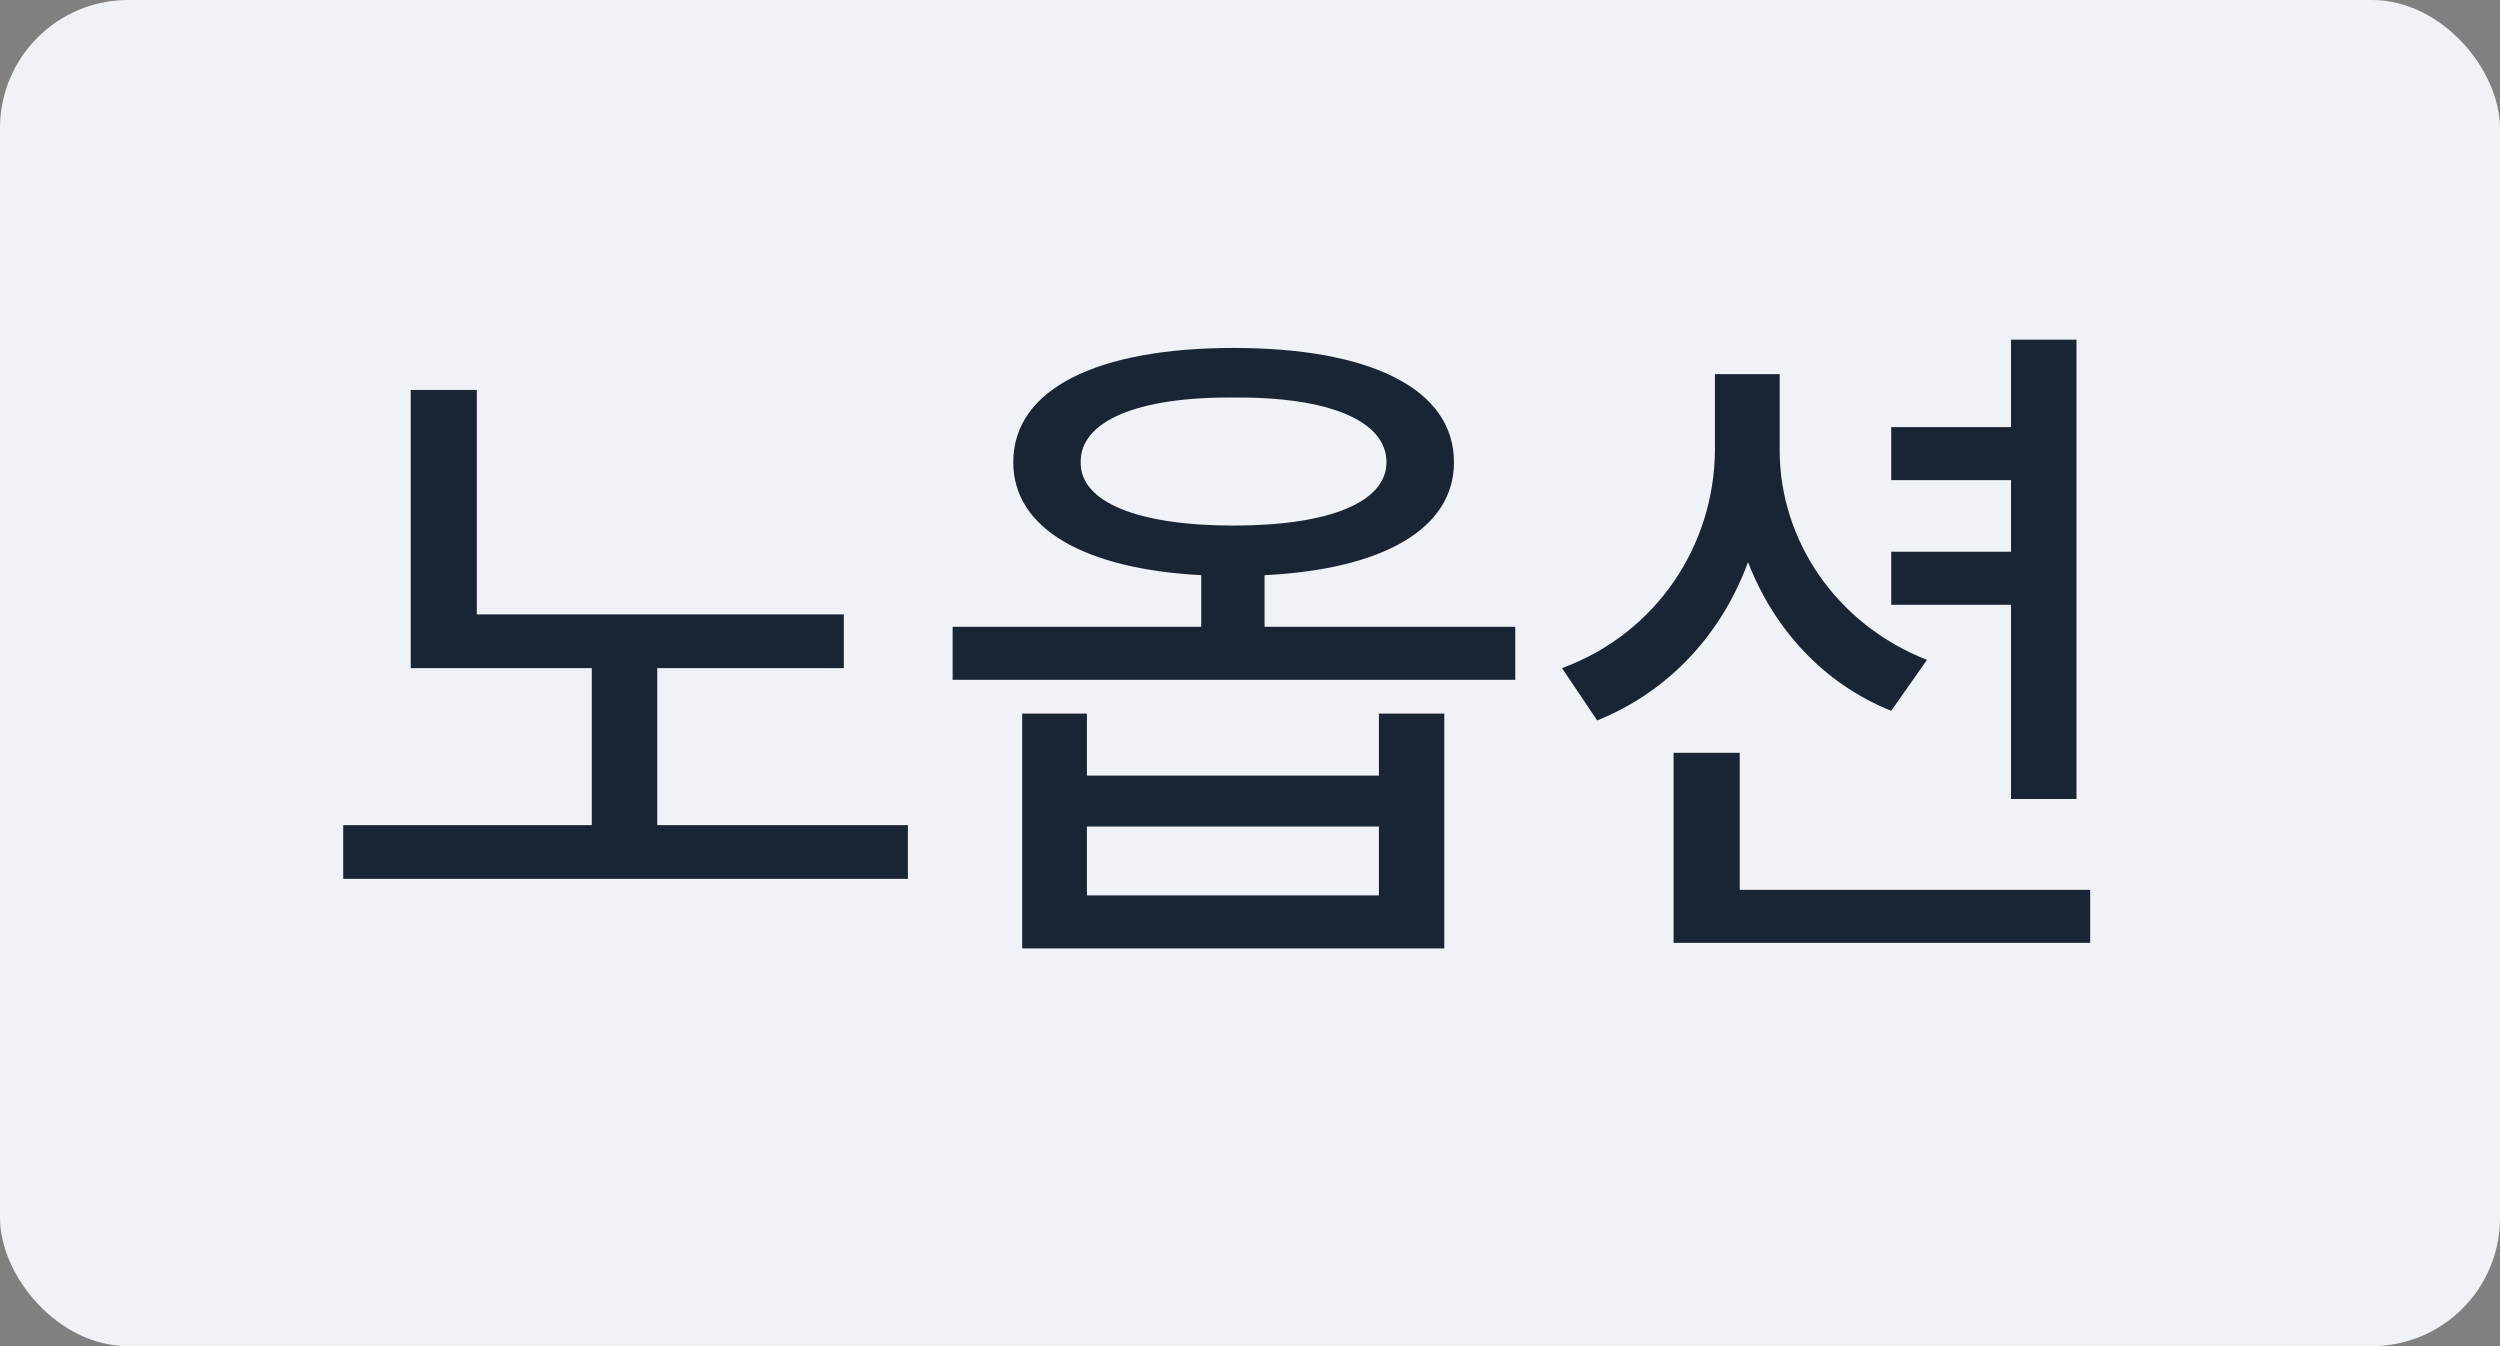 <svg width="39" height="21" viewBox="0 0 39 21" fill="none" xmlns="http://www.w3.org/2000/svg">
<rect x="0" y="0" width="39" height="21" fill="#808080" stroke="none"/>
<rect width="39" height="21" rx="2" fill="#EFF2F7"/>
<path d="M13.164 9.585V10.423H10.253V12.872H14.163V13.71H5.354V12.872H9.232V10.423H6.407V6.083H7.438V9.585H13.164ZM19.244 5.428C21.371 5.428 22.682 6.062 22.682 7.211C22.682 8.253 21.57 8.881 19.727 8.973V9.778H23.638V10.605H14.861V9.778H18.739V8.973C16.919 8.876 15.807 8.248 15.807 7.211C15.807 6.062 17.128 5.428 19.244 5.428ZM19.244 6.201C17.751 6.19 16.849 6.566 16.859 7.211C16.849 7.834 17.751 8.199 19.244 8.199C20.737 8.199 21.629 7.834 21.629 7.211C21.629 6.566 20.737 6.19 19.244 6.201ZM16.956 11.132V12.099H21.511V11.132H22.531V14.795H15.946V11.132H16.956ZM16.956 13.968H21.511V12.894H16.956V13.968ZM27.763 7.028C27.763 8.414 28.633 9.735 30.061 10.294L29.503 11.089C28.45 10.665 27.677 9.821 27.269 8.769C26.855 9.896 26.033 10.788 24.916 11.239L24.368 10.423C25.851 9.875 26.742 8.5 26.753 7.028V5.836H27.763V7.028ZM32.393 5.299V12.464H31.372V9.435H29.503V8.607H31.372V7.49H29.503V6.663H31.372V5.299H32.393ZM32.607 13.882V14.709H26.108V11.744H27.14V13.882H32.607Z" fill="#192434"/>
</svg>
